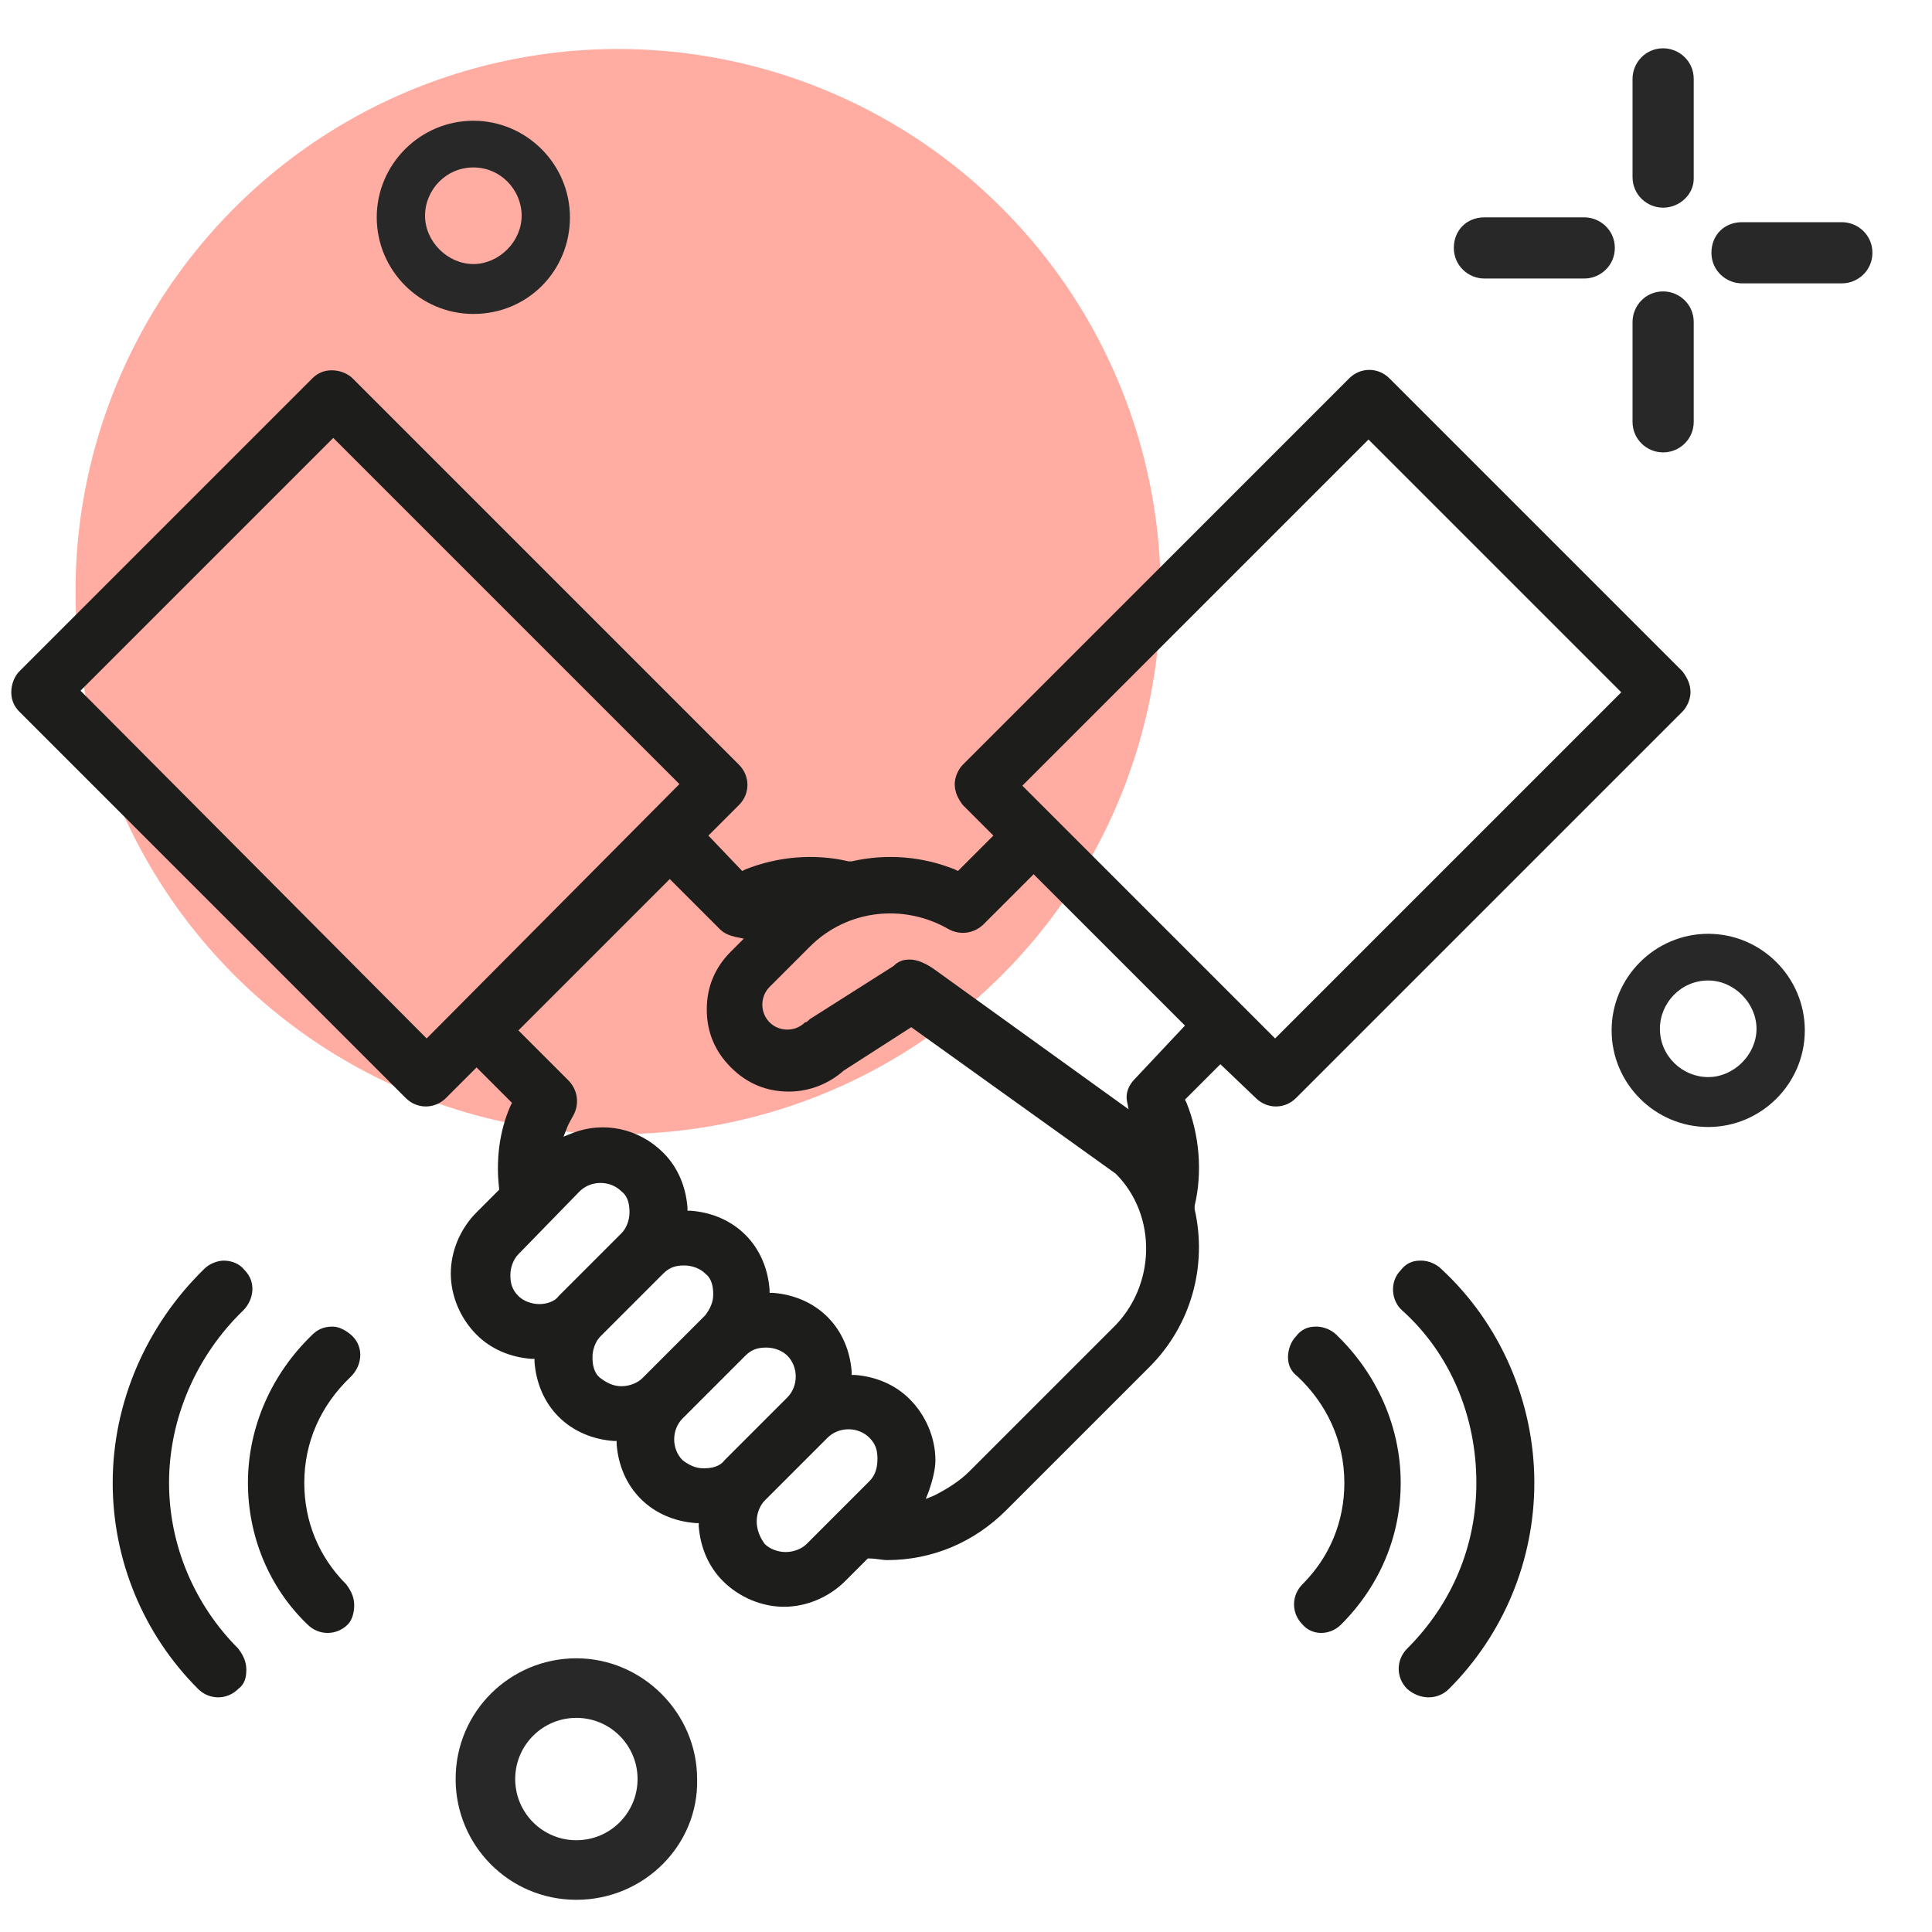 <svg version="1.1" id="Layer_1" xmlns="http://www.w3.org/2000/svg" x="0" y="0" viewBox="0 0 120 120" xml:space="preserve"><style>.st1{fill:#282828}.st2{fill:#1d1d1b}</style><circle transform="rotate(-77.502 38.36 36.778)" cx="38.4" cy="36.8" fill="#ffaca2" r="33.7"/><path class="st1" d="M103.3 12.9c-1 0-1.9-.8-1.9-1.9V4.9c0-1 .8-1.9 1.9-1.9 1 0 1.9.8 1.9 1.9v6.2c0 1-.9 1.8-1.9 1.8zM98.4 17.3h-6.2c-1 0-1.9-.8-1.9-1.9s.8-1.9 1.9-1.9h6.2c1 0 1.9.8 1.9 1.9s-.9 1.9-1.9 1.9zM103.3 28.1c-1 0-1.9-.8-1.9-1.9V20c0-1 .8-1.9 1.9-1.9 1 0 1.9.8 1.9 1.9v6.2c0 1.1-.9 1.9-1.9 1.9zM114.4 17.6h-6.2c-1 0-1.9-.8-1.9-1.9s.8-1.9 1.9-1.9h6.2c1 0 1.9.8 1.9 1.9s-.9 1.9-1.9 1.9zM35.8 118c-4.2 0-7.5-3.4-7.5-7.5 0-4.2 3.4-7.5 7.5-7.5s7.5 3.4 7.5 7.5c.1 4.1-3.3 7.5-7.5 7.5zm0-11.3c-2.1 0-3.8 1.7-3.8 3.8 0 2.1 1.7 3.8 3.8 3.8 2.1 0 3.8-1.7 3.8-3.8 0-2.1-1.7-3.8-3.8-3.8zM106.1 70c-3.3 0-6-2.7-6-6s2.7-6 6-6 6 2.7 6 6-2.7 6-6 6zm0-9.1c-1.7 0-3 1.4-3 3 0 1.7 1.4 3 3 3s3-1.4 3-3-1.4-3-3-3z"/><path class="st2" d="M78 68.2c.7.7 1.8.7 2.5 0l24-24c.3-.3.5-.8.5-1.2 0-.5-.2-.9-.5-1.3L86.3 23.5c-.7-.7-1.8-.7-2.5 0l-24 24c-.3.3-.5.8-.5 1.2 0 .5.2.9.5 1.3l1.9 1.9-2.2 2.2-.2-.1c-2-.8-4.2-1-6.4-.5h-.2c-2.1-.5-4.4-.3-6.4.5l-.2.1-2.1-2.2 1.9-1.9c.7-.7.7-1.8 0-2.5l-24-24c-.3-.3-.8-.5-1.3-.5s-.9.2-1.2.5L1.2 41.7c-.3.3-.5.8-.5 1.3s.2.9.5 1.2l24 24c.7.7 1.8.7 2.5 0l1.9-1.9 2.2 2.2-.1.2c-.7 1.6-.9 3.4-.7 5.1v.1l-1.4 1.4c-1 1-1.6 2.4-1.6 3.8s.6 2.8 1.6 3.8c.9.9 2.1 1.4 3.4 1.5h.2v.2c.1 1.3.6 2.5 1.5 3.4.9.9 2.1 1.4 3.4 1.5h.2v.2c.1 1.3.6 2.5 1.5 3.4.9.9 2.1 1.4 3.4 1.5h.2v.2c.1 1.3.6 2.5 1.5 3.4 1 1 2.4 1.6 3.8 1.6s2.8-.6 3.8-1.6l1.4-1.4h.1c.4 0 .8.1 1.1.1 2.8 0 5.4-1.1 7.4-3.1l8.9-8.9c2.6-2.6 3.6-6.3 2.8-9.8v-.2c.5-2.1.3-4.4-.5-6.4l-.1-.2 2.2-2.2 2.2 2.1zm-51.5-3.7L5 42.9l15.7-15.7 21.5 21.5-15.7 15.8zm7 16.5c-.5 0-1-.2-1.3-.5-.4-.4-.5-.8-.5-1.3s.2-1 .5-1.3L36 74c.7-.7 1.9-.7 2.6 0 .4.3.5.8.5 1.3s-.2 1-.5 1.3l-3.9 3.9c-.2.3-.7.5-1.2.5zm5.1 5.1c-.5 0-.9-.2-1.3-.5s-.5-.8-.5-1.3.2-1 .5-1.3l3.9-3.9c.4-.4.8-.5 1.3-.5s1 .2 1.3.5c.4.3.5.8.5 1.3s-.2.9-.5 1.3l-3.9 3.9c-.3.3-.8.5-1.3.5zm5.1 5.1c-.5 0-.9-.2-1.3-.5-.7-.7-.7-1.9 0-2.6l3.9-3.9c.4-.4.8-.5 1.3-.5s1 .2 1.3.5c.7.7.7 1.9 0 2.6L45 90.7c-.3.4-.8.5-1.3.5zM54 92l-3.9 3.9c-.3.3-.8.5-1.3.5s-1-.2-1.3-.5c-.3-.4-.5-.9-.5-1.4 0-.5.2-1 .5-1.3l3.9-3.9c.7-.7 1.9-.7 2.6 0 .4.4.5.8.5 1.3s-.1 1-.5 1.4zm15.1-9.5l-8.9 8.9c-.6.6-1.4 1.1-2.2 1.5l-.5.2.2-.5c.2-.6.4-1.3.4-1.9 0-1.4-.6-2.8-1.6-3.8-.9-.9-2.1-1.4-3.4-1.5h-.2v-.2c-.1-1.3-.6-2.5-1.5-3.4-.9-.9-2.1-1.4-3.4-1.5h-.2v-.2c-.1-1.3-.6-2.5-1.5-3.4-.9-.9-2.1-1.4-3.4-1.5h-.2V75c-.1-1.3-.6-2.5-1.5-3.4-1.5-1.5-3.7-2-5.7-1.2l-.5.2.2-.5c.1-.3.3-.6.4-.8.4-.7.3-1.6-.3-2.2L32.2 64l9.4-9.4 3.1 3.1c.3.3.6.4 1 .5l.5.1-.8.8c-1 1-1.5 2.2-1.5 3.6s.5 2.6 1.5 3.6 2.2 1.5 3.6 1.5c1.3 0 2.5-.5 3.4-1.3l4.2-2.7 12.7 9.1c2.6 2.6 2.5 7-.2 9.6zM70.5 67c-.4.4-.6.9-.5 1.4l.1.5-11.8-8.5c-.4-.3-1.1-.8-1.8-.8-.4 0-.7.1-1 .4l-5.2 3.3c-.1.1-.2.2-.3.2-.6.6-1.6.6-2.2 0-.6-.6-.6-1.6 0-2.2l2.5-2.5c2.3-2.3 5.8-2.7 8.6-1.1.7.4 1.6.3 2.2-.3l3.1-3.1.2.2 9.2 9.2-3.1 3.3zm-7-18.2l.2-.2L85 27.3l.2.2L100.7 43l-.2.2-21.3 21.3-.2-.2-15.5-15.5zM83.3 100.9c2.4-2.4 3.7-5.5 3.7-8.8 0-3.5-1.5-6.8-4-9.2-.3-.3-.8-.5-1.2-.5h-.1c-.5 0-.9.2-1.2.6-.3.3-.5.8-.5 1.3s.2.9.6 1.2c1.8 1.7 2.9 4 2.9 6.6 0 2.4-.9 4.6-2.6 6.3-.7.7-.7 1.8 0 2.5.6.7 1.7.7 2.4 0z"/><path class="st2" d="M90 104.9c3.4-3.4 5.3-8 5.3-12.8 0-5-2.1-9.9-5.8-13.3-.3-.3-.8-.5-1.2-.5h-.1c-.5 0-.9.2-1.2.6-.7.7-.6 1.9.1 2.5 3 2.7 4.6 6.6 4.6 10.7 0 3.9-1.5 7.5-4.3 10.3-.7.7-.7 1.8 0 2.5.8.7 1.9.7 2.6 0zM22 99.7c0-.5-.2-.9-.5-1.3-1.7-1.7-2.6-3.9-2.6-6.3 0-2.5 1-4.8 2.9-6.6.7-.7.8-1.8.1-2.5-.3-.3-.8-.6-1.2-.6h-.1c-.5 0-.9.2-1.2.5-2.5 2.4-4 5.7-4 9.2 0 3.3 1.3 6.5 3.7 8.8.7.7 1.8.7 2.5 0 .3-.3.4-.8.4-1.2z"/><path class="st2" d="M15.3 103.7c0-.5-.2-.9-.5-1.3-2.7-2.7-4.3-6.4-4.3-10.3 0-4 1.7-7.9 4.6-10.7.7-.7.8-1.8.1-2.5-.3-.4-.8-.6-1.3-.6-.4 0-.9.2-1.2.5C9.1 82.3 7 87.1 7 92.1c0 4.8 1.9 9.4 5.3 12.8.7.7 1.8.7 2.5 0 .4-.3.5-.7.5-1.2z"/><path class="st1" d="M29.4 19.5c-3.3 0-6-2.7-6-6s2.7-6 6-6 6 2.7 6 6-2.6 6-6 6zm0-9.1c-1.7 0-3 1.4-3 3s1.4 3 3 3 3-1.4 3-3-1.3-3-3-3z"/></svg>